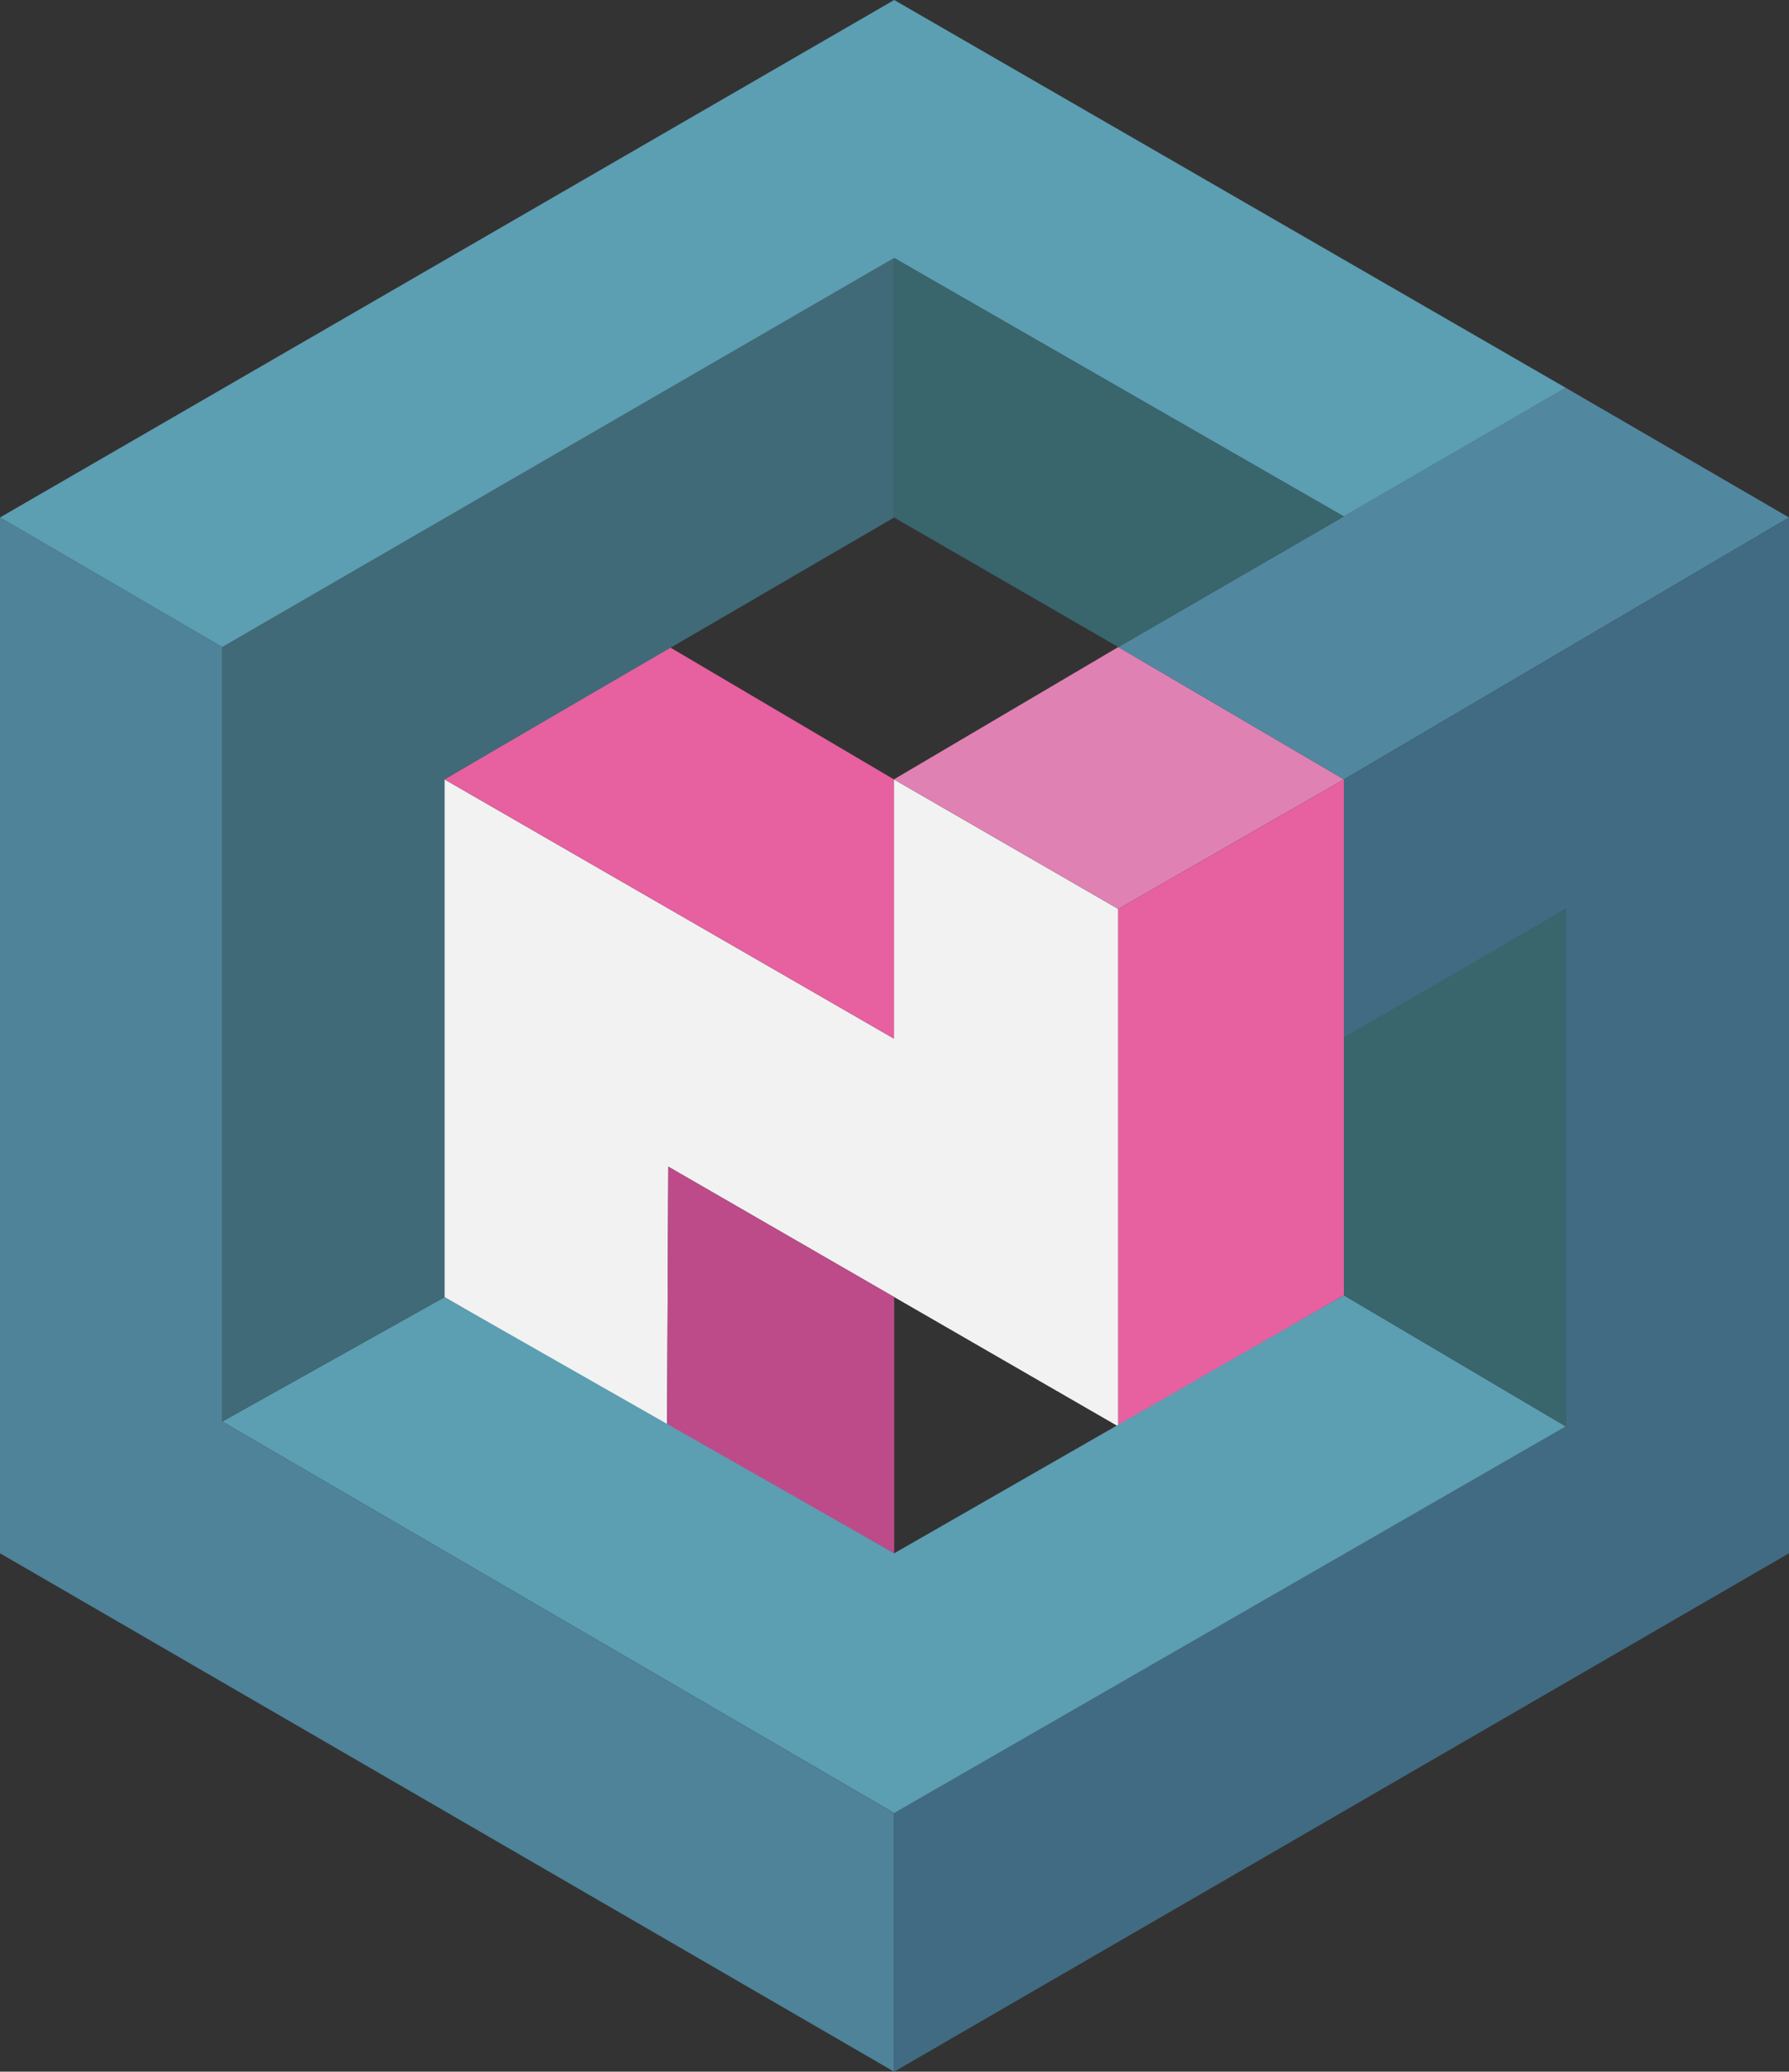 <?xml version="1.0" encoding="UTF-8"?>
<svg id="Calque_1" data-name="Calque 1" xmlns="http://www.w3.org/2000/svg" viewBox="0 0 6232.48 7216">
  <rect x="0" y="0" width="6232.48" height="7216" fill="#333333" stroke="none"/>
  <defs>
    <style>
      .cls-1 {
        fill: #e7609f;
      }

      .cls-2 {
        fill: #416b83;
      }

      .cls-3 {
        fill: #4e8399;
      }

      .cls-4 {
        fill: #39656d;
      }

      .cls-5 {
        fill: none;
      }

      .cls-6 {
        fill: #5188a0;
      }

      .cls-7 {
        fill: #bd4b89;
      }

      .cls-8 {
        fill: #5c9eb2;
      }

      .cls-9 {
        fill: #406a77;
      }

      .cls-10 {
        fill: #f2f2f2;
      }

      .cls-11 {
        fill: #e081b3;
      }
    </style>
  </defs>
  <polygon class="cls-10" points="1548.56 2714.76 3114.12 3617.56 3114.12 2714.76 3895.83 3166.16 3895.83 4968.57 2328.15 4063.65 2323.9 4968.57 1548.56 4518.23 1548.56 2714.76"/>
  <g>
    <polygon class="cls-1" points="1548.56 2714.76 3114.12 3617.56 3114.12 2714.76 2332.4 2253.81 1548.56 2714.76"/>
    <polygon class="cls-11" points="3895.83 2253.81 3114.12 2714.76 3895.83 3166.16 4681.8 2714.76 3895.83 2253.81"/>
  </g>
  <polygon class="cls-7" points="2323.9 4968.57 3115.18 5410.41 3115.18 4517.95 2328.15 4063.65 2323.9 4968.57"/>
  <polygon class="cls-1" points="3895.83 4968.57 4681.8 4511.86 4681.8 2714.76 3895.83 3166.16 3895.83 4968.57"/>
  <polygon class="cls-6" points="3895.83 2253.81 5455.02 1351.01 6232.48 1802.41 4681.8 2714.76 3895.83 2253.81"/>
  <polygon class="cls-2" points="4681.8 2714.76 4681.8 3617.56 5455.02 3166.16 5455.02 4968.57 3115.18 6315.33 3115.18 7216 6232.48 5410.41 6232.48 1802.41 4681.8 2714.76"/>
  <polyline class="cls-8" points="5455.02 4968.57 3115.18 6315.33 774.28 4951.57 1548.56 4518.23 3115.18 5410.41 4681.8 4511.86"/>
  <polygon class="cls-4" points="4681.8 3612.97 5455.02 3166.16 5455.02 4968.57 4681.8 4511.86 4681.8 3612.97"/>
  <polygon class="cls-4" points="3114.65 898.55 4681.8 1798.72 3895.83 2253.81 3114.65 1802.41 3114.65 898.55"/>
  <polygon class="cls-9" points="3115.18 898.55 774.28 2253.81 774.28 4951.57 1548.56 4518.23 1548.56 2714.76 3115.18 1802.41 3115.18 898.55"/>
  <polyline class="cls-3" points="3114.65 7216 0 5410.41 0 1802.41 774.28 2253.81 774.28 4951.57 3114.65 6315.33"/>
  <polygon class="cls-5" points="3114.65 6315.02 5448.64 4968.57 5455.02 3167.22 4681.8 3612.97 4681.8 2714.76 6232.48 1802.41 6232.48 5413.59 3114.65 7216 3114.65 6315.02"/>
  <polygon class="cls-8" points="0 1802.41 774.28 2253.81 3115.18 898.55 4681.8 1798.72 5455.02 1351.01 3115.18 0 0 1802.41"/>
</svg>